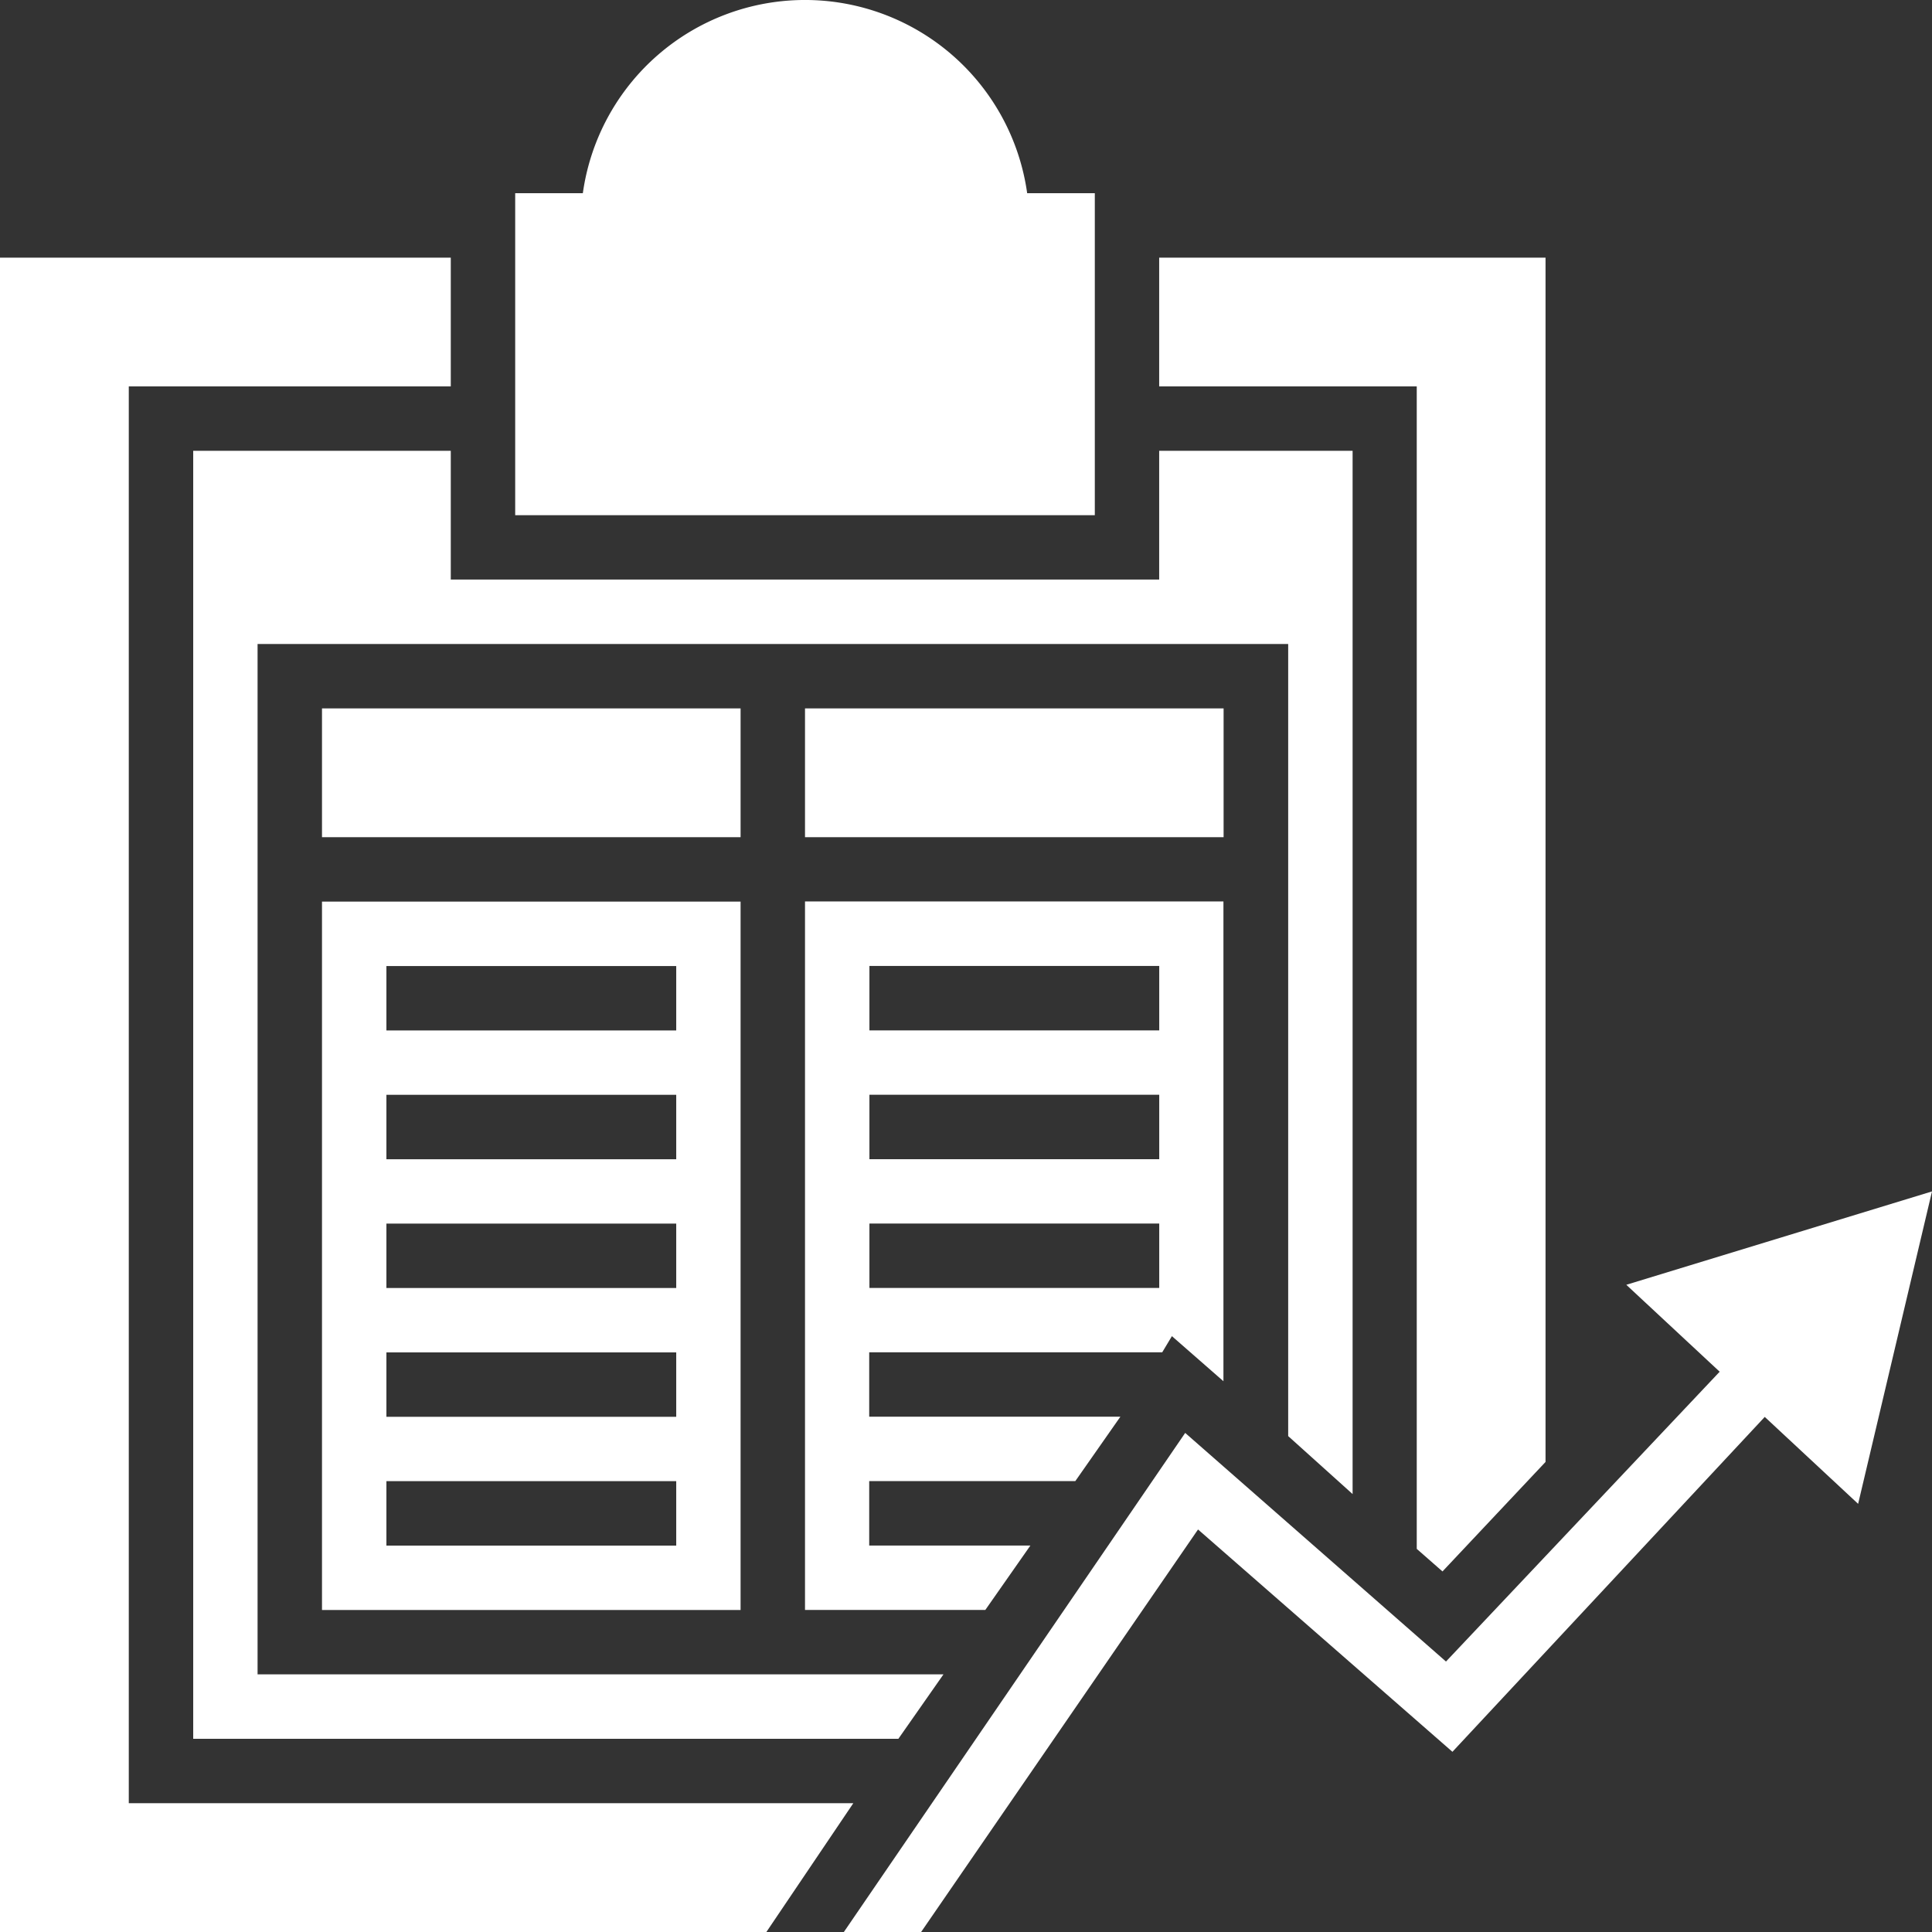 <svg id="noun-performance-1896357" xmlns="http://www.w3.org/2000/svg" width="34.759" height="34.759" viewBox="0 0 34.759 34.759">
  <rect x="0" y="0" width="34.759" height="34.759" fill="#333333" stroke="none"/>
  <path id="Path_143228" data-name="Path 143228" d="M175,210h7.531v2.317H175Z" transform="translate(-169.207 -197.255)" fill="#fff"/>
  <path id="Path_143229" data-name="Path 143229" d="M157.379,140v2.317H144.634V140H140v23.173h12.687l.811-1.159h-12.34V143.476H159.7v14.251l1.159,1.043V140Z" transform="translate(-136.524 -131.89)" fill="#fff"/>
  <path id="Path_143230" data-name="Path 143230" d="M306.25,275.24h3.244l.811-1.159h-2.9v-1.159h3.708l.811-1.159h-4.519v-1.159h5.272l.174-.29.927.811v-8.632H306.25Zm1.159-11.586h5.214v1.159h-5.214Zm0,2.317h5.214v1.159h-5.214Zm0,2.317h5.214v1.159h-5.214Z" transform="translate(-291.767 -246.275)" fill="#fff"/>
  <path id="Path_143231" data-name="Path 143231" d="M175,275.245h7.531V262.5H175Zm1.159-11.586h5.214v1.159h-5.214Zm0,2.317h5.214v1.159h-5.214Zm0,2.317h5.214v1.159h-5.214Zm0,2.317h5.214v1.159h-5.214Zm0,2.317h5.214v1.159h-5.214Z" transform="translate(-169.207 -246.279)" fill="#fff"/>
  <path id="Path_143232" data-name="Path 143232" d="M306.25,210h7.531v2.317H306.25Z" transform="translate(-291.767 -197.255)" fill="#fff"/>
  <path id="Path_143233" data-name="Path 143233" d="M236.706,20.976a4.036,4.036,0,0,0-7.994,0h-1.217v5.793h10.428V20.976Z" transform="translate(-218.226 -17.5)" fill="#fff"/>
  <path id="Path_143234" data-name="Path 143234" d="M336.331,341.25l-5.5,1.68,1.68,1.564-4.924,5.214-4.692-4.113-6.141,8.979h1.39l4.982-7.242,4.577,4,5.619-6.025,1.68,1.564Z" transform="translate(-301.572 -319.815)" fill="#fff"/>
  <path id="Path_143235" data-name="Path 143235" d="M89.817,115.307V89.817H95.61V87.5H87.5v30.124h13.788l1.564-2.317Z" transform="translate(-87.5 -82.865)" fill="#fff"/>
  <path id="Path_143236" data-name="Path 143236" d="M402.5,87.5v2.317h4.634v20.914l.463.406,1.854-1.97V87.5Z" transform="translate(-381.645 -82.865)" fill="#fff"/>
</svg>
